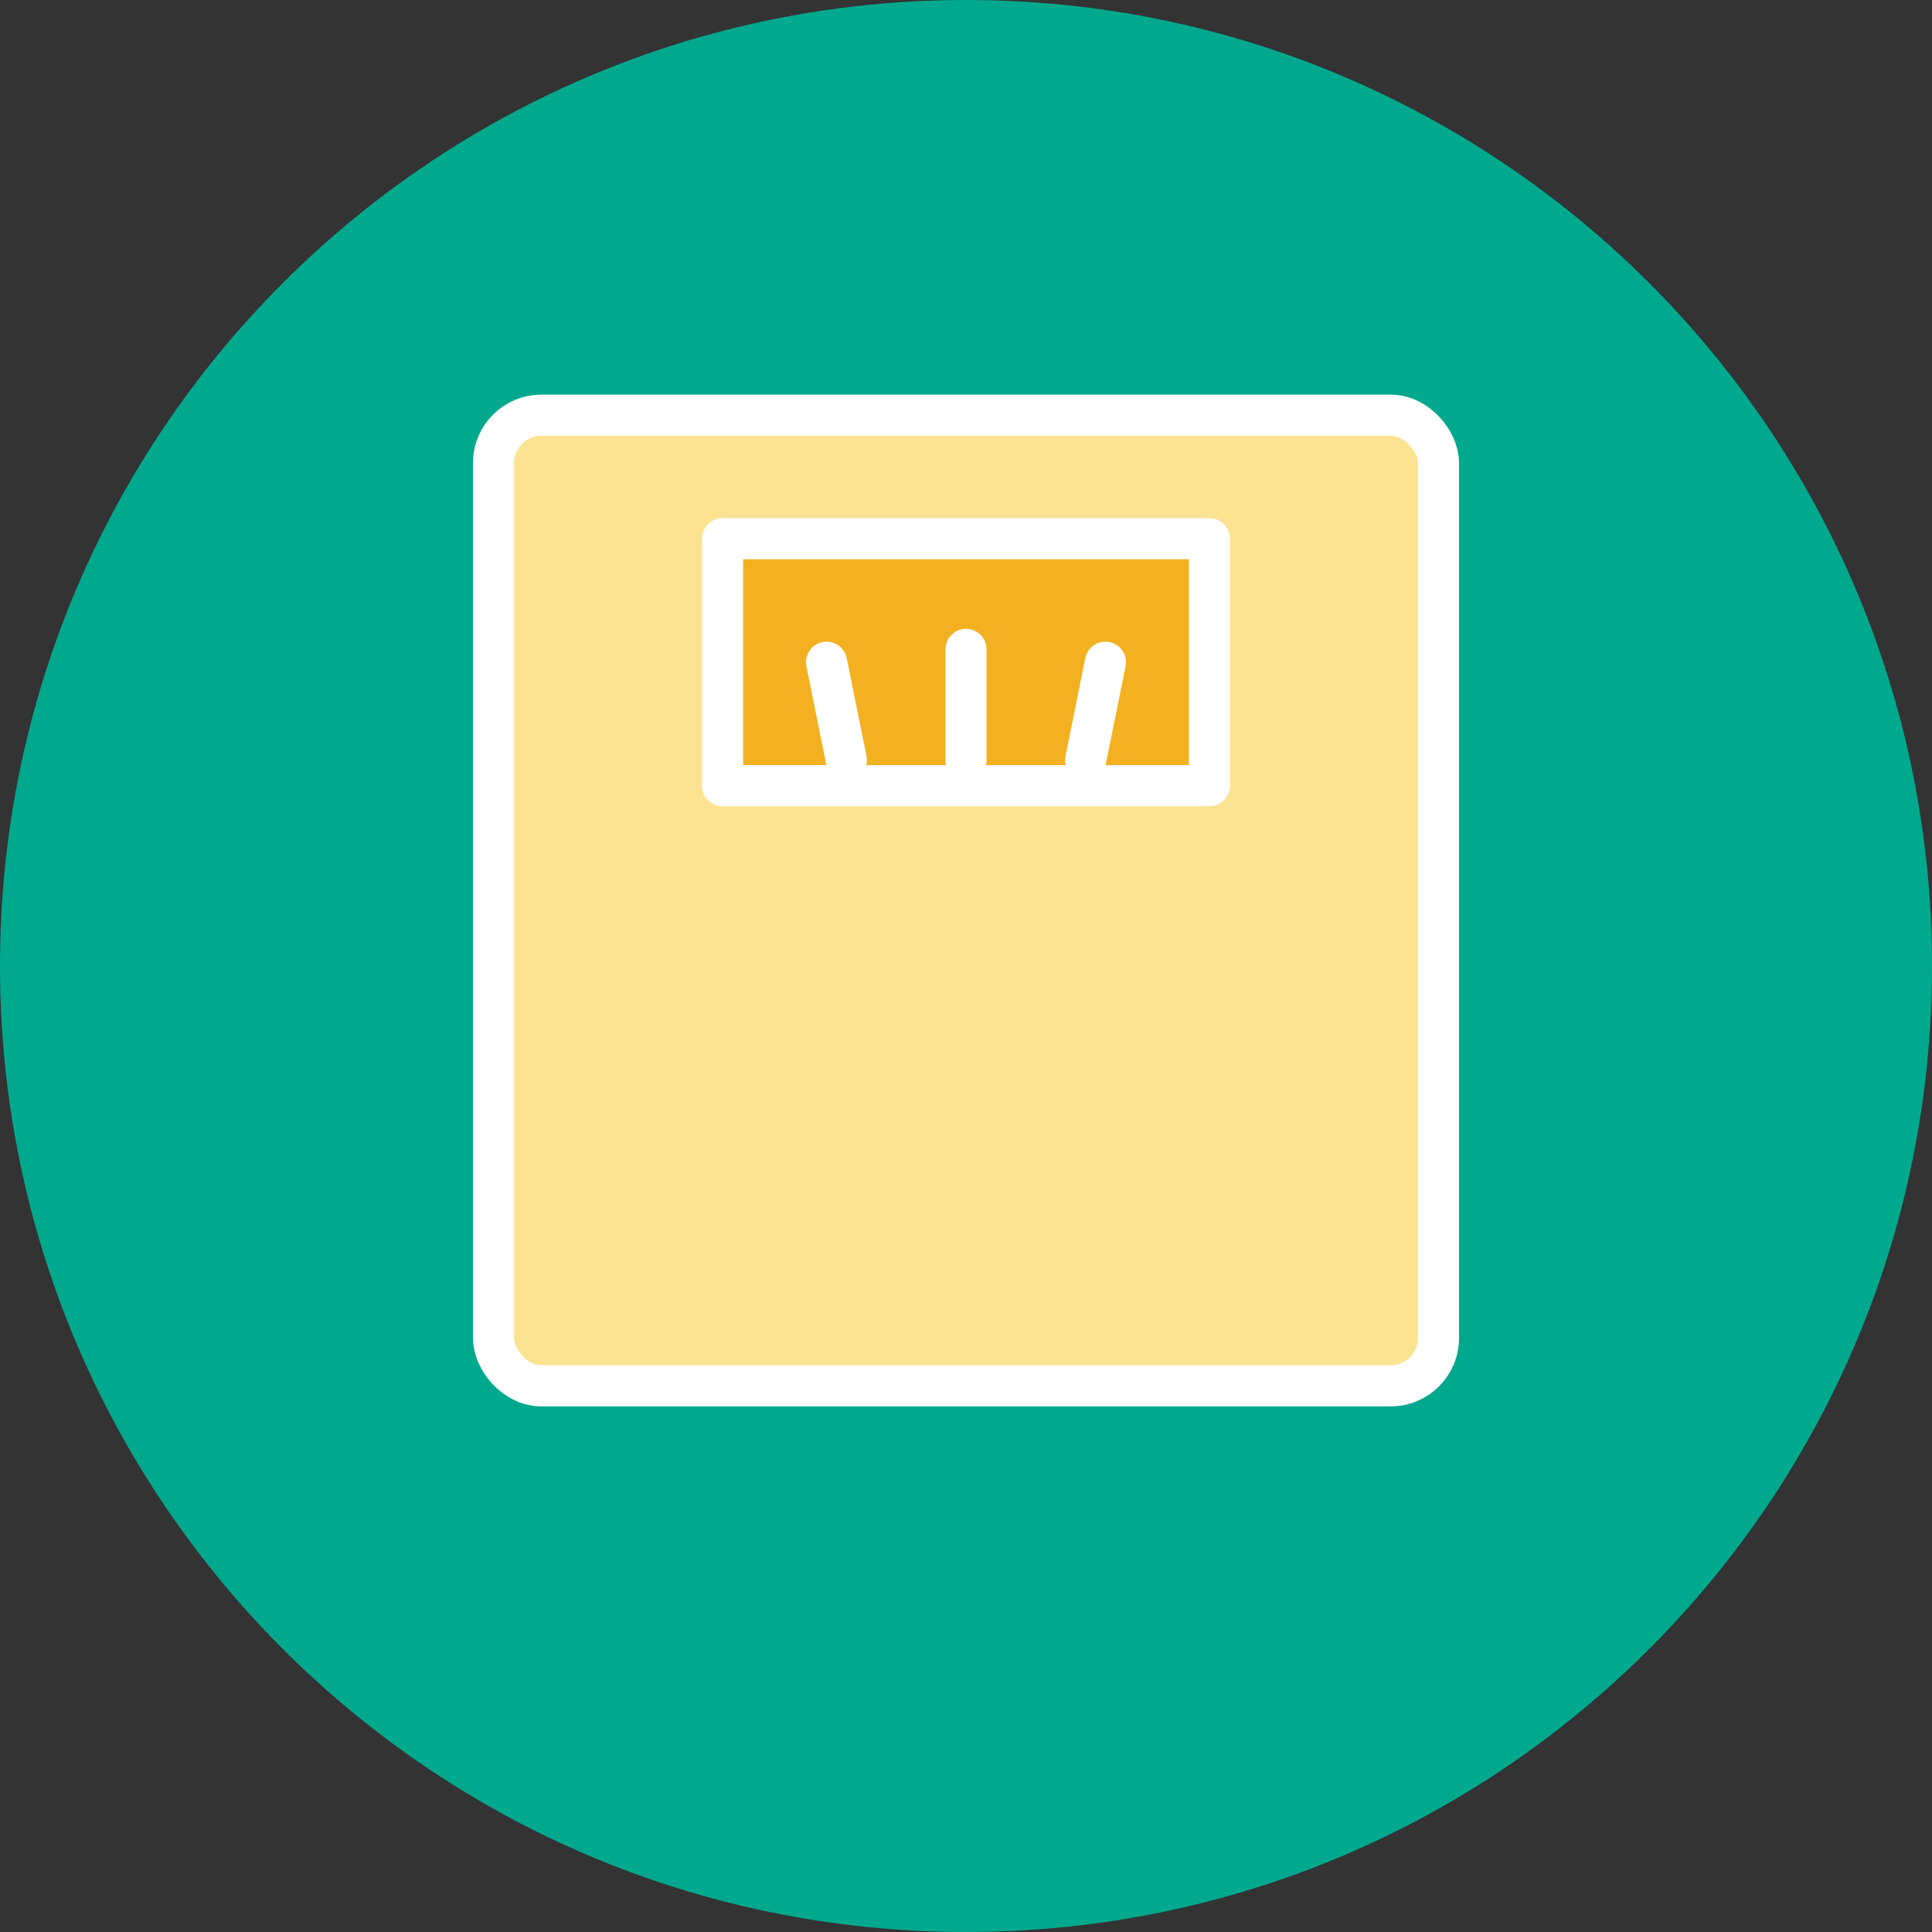 <?xml version="1.0" encoding="UTF-8"?>
<svg id="uuid-5038c5b6-53ac-48c9-9ee8-1ad2ead30219" data-name="Layer 1" xmlns="http://www.w3.org/2000/svg" viewBox="0 0 75.24 75.24">
  <rect x="0" y="0" width="75.24" height="75.24" fill="#333333" stroke="none"/>
  <path d="M37.62,75.24c20.78,0,37.62-16.84,37.62-37.62S58.4,0,37.62,0,0,16.84,0,37.62s16.84,37.62,37.62,37.62" fill="#00a98e" stroke-width="0"/>
  <g>
    <rect x="19.22" y="16.17" width="36.8" height="37.8" rx="1.86" ry="1.86" fill="#fce392" stroke="#fff" stroke-linecap="round" stroke-linejoin="round" stroke-width="1.6"/>
    <line x1="37.62" y1="28.6" x2="32.96" y2="28.6" fill="none" stroke="#000" stroke-linecap="round" stroke-linejoin="round" stroke-width="1.6"/>
    <line x1="42.28" y1="28.6" x2="37.62" y2="28.6" fill="none" stroke="#000" stroke-linecap="round" stroke-linejoin="round" stroke-width="1.6"/>
    <polyline points="32.58 30.6 47.1 30.6 47.1 20.98 28.14 20.98 28.14 30.6 32.96 30.6" fill="#f3b121" stroke="#fff" stroke-linecap="round" stroke-linejoin="round" stroke-width="1.6"/>
    <line x1="37.62" y1="25.29" x2="37.62" y2="29.6" fill="none" stroke="#fff" stroke-linecap="round" stroke-linejoin="round" stroke-width="1.6"/>
    <line x1="42.28" y1="29.6" x2="43.05" y2="25.79" fill="none" stroke="#fff" stroke-linecap="round" stroke-linejoin="round" stroke-width="1.6"/>
    <line x1="32.19" y1="25.79" x2="32.96" y2="29.6" fill="none" stroke="#fff" stroke-linecap="round" stroke-linejoin="round" stroke-width="1.6"/>
  </g>
</svg>